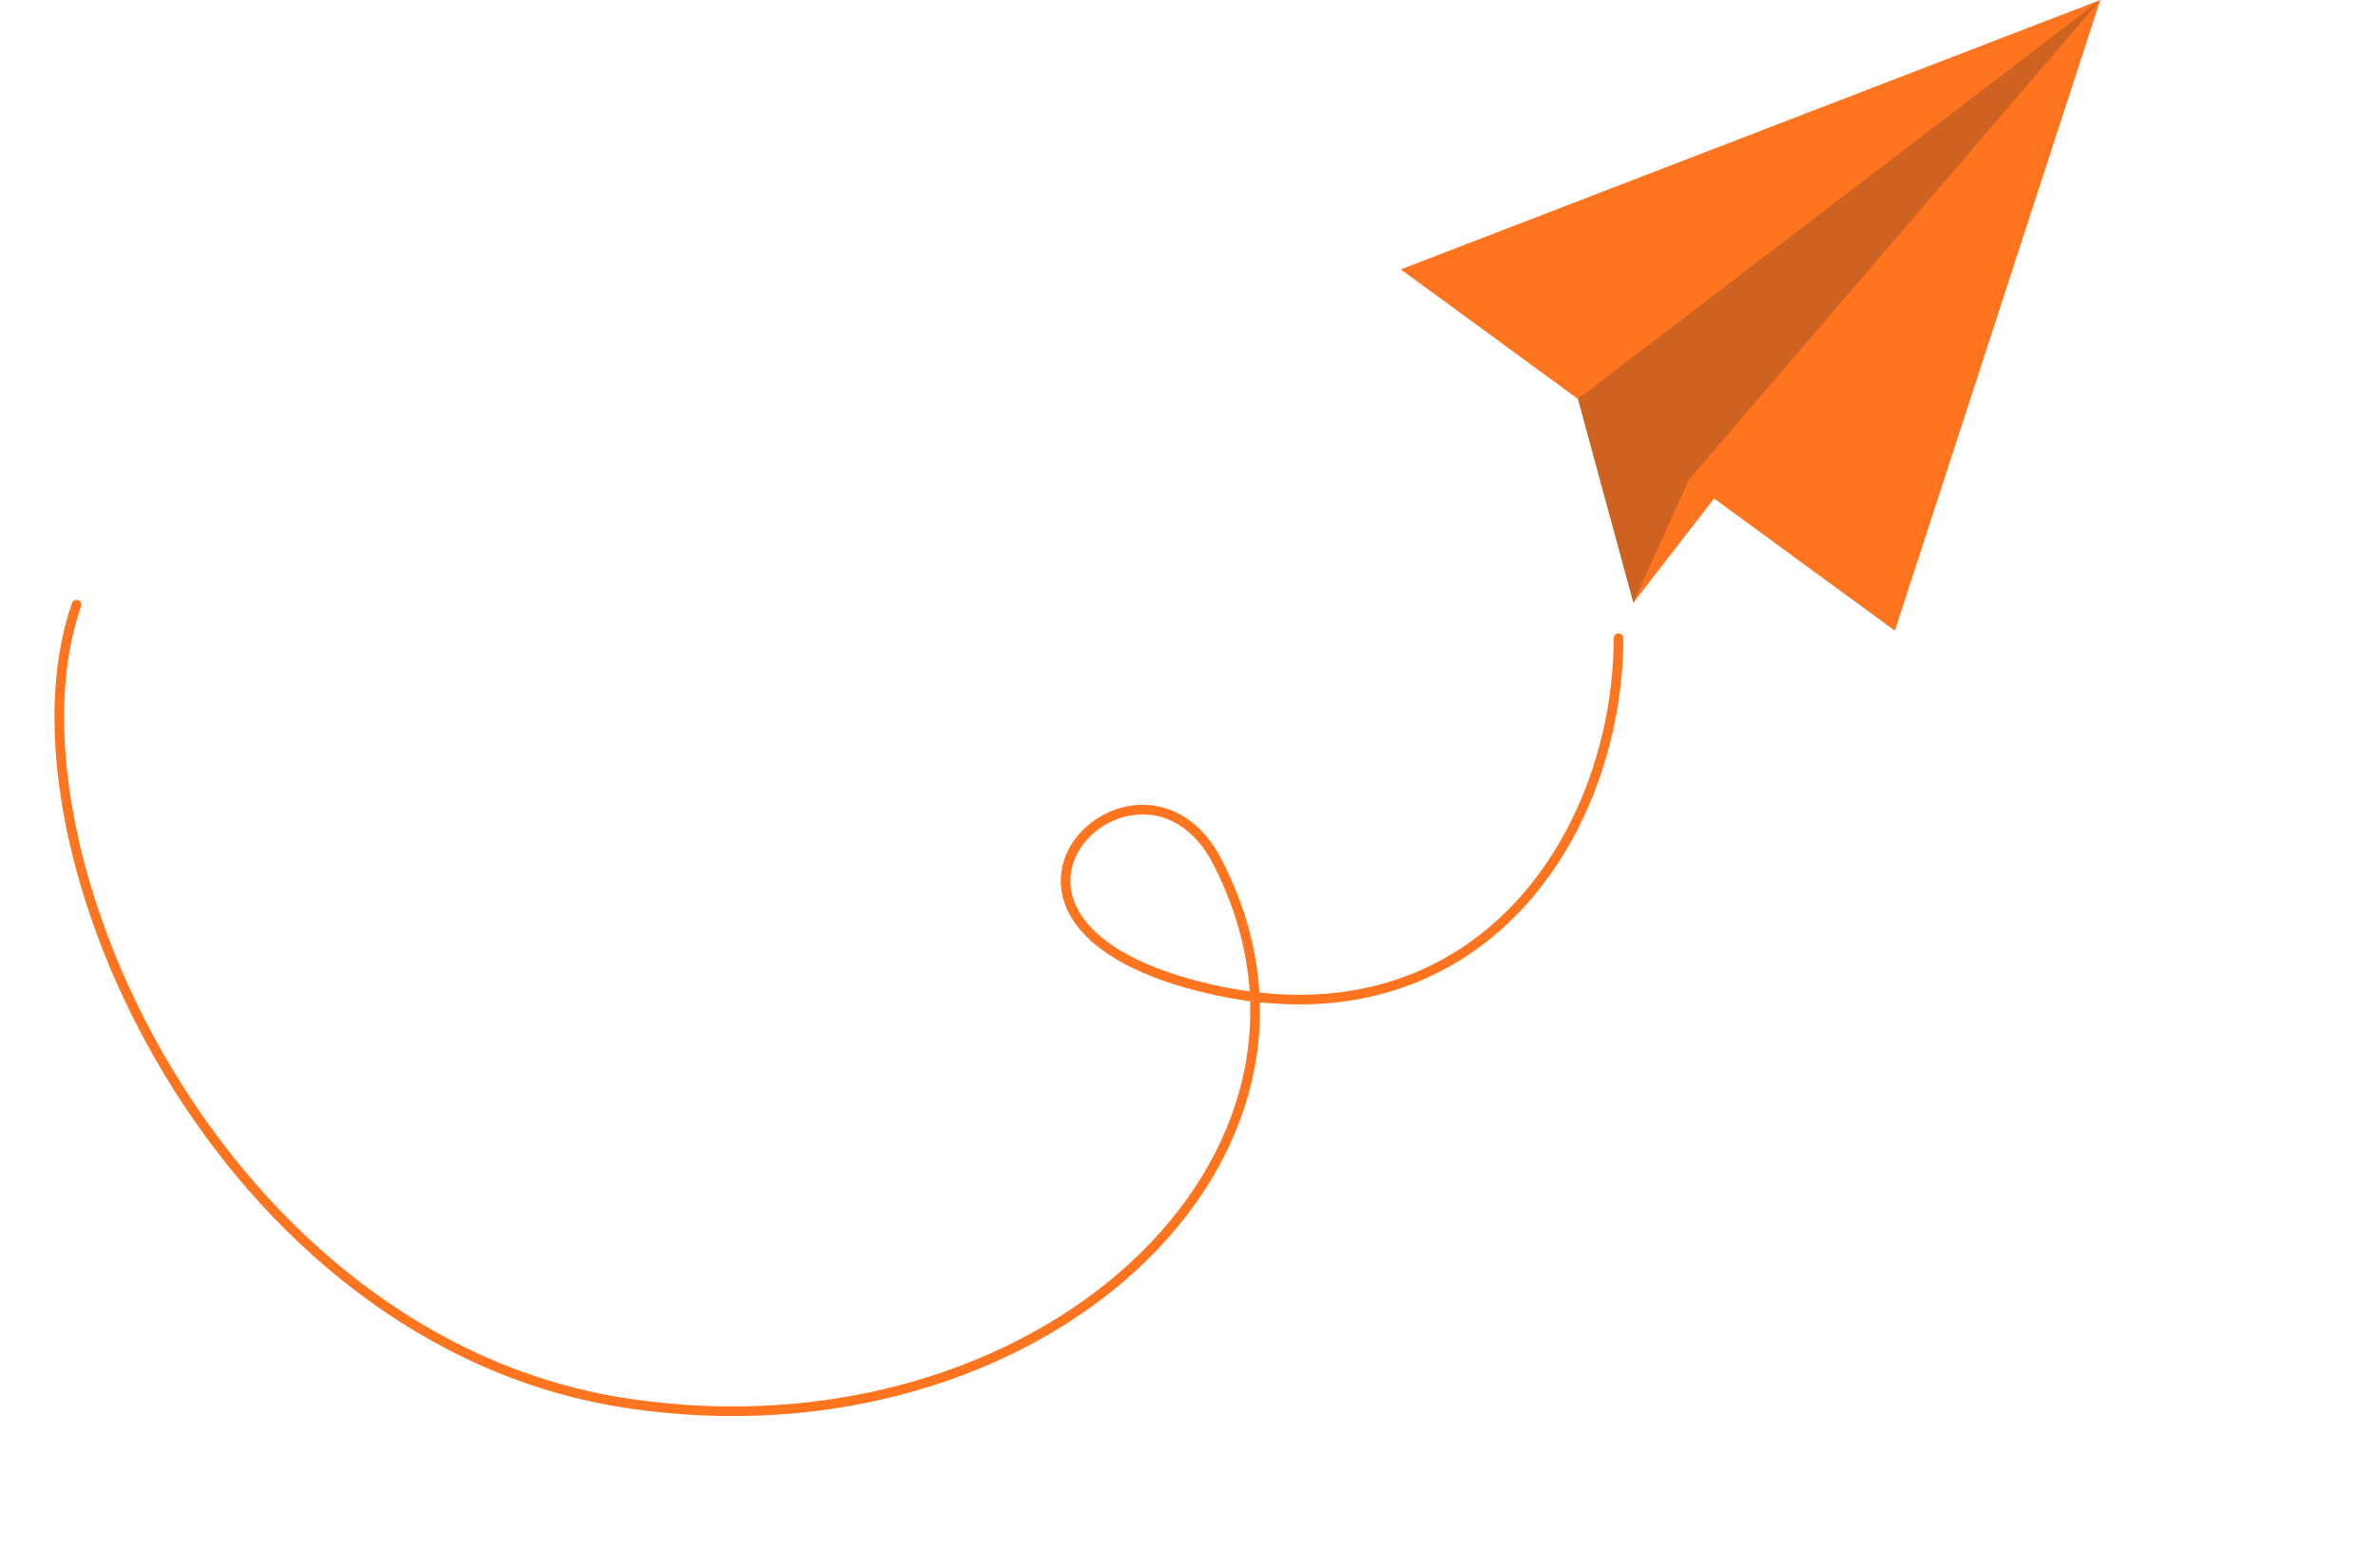 <svg width="247" height="163" viewBox="0 0 247 163" fill="none" xmlns="http://www.w3.org/2000/svg">
<path d="M169.796 62.666L218.339 3.80955e-05L173.415 48.335L169.796 62.666Z" fill="#FF751F"/>
<path d="M145.62 28.007L196.984 65.573L218.339 3.80955e-05L145.62 28.007Z" fill="#FF751F"/>
<path d="M218.339 3.80955e-05L164.031 41.475L169.796 62.666L175.558 49.908L218.339 3.80955e-05Z" fill="#CE6321"/>
<path d="M168.258 66.358C168.182 87.293 153.02 109.726 124.716 102.569C96.409 95.414 118.676 74.303 126.565 89.618C142.371 120.307 107.927 152.206 65.398 145.928C22.863 139.647 -0.748 87.729 7.955 62.867" stroke="#FF751F" stroke-miterlimit="10" stroke-linecap="round"/>
</svg>
